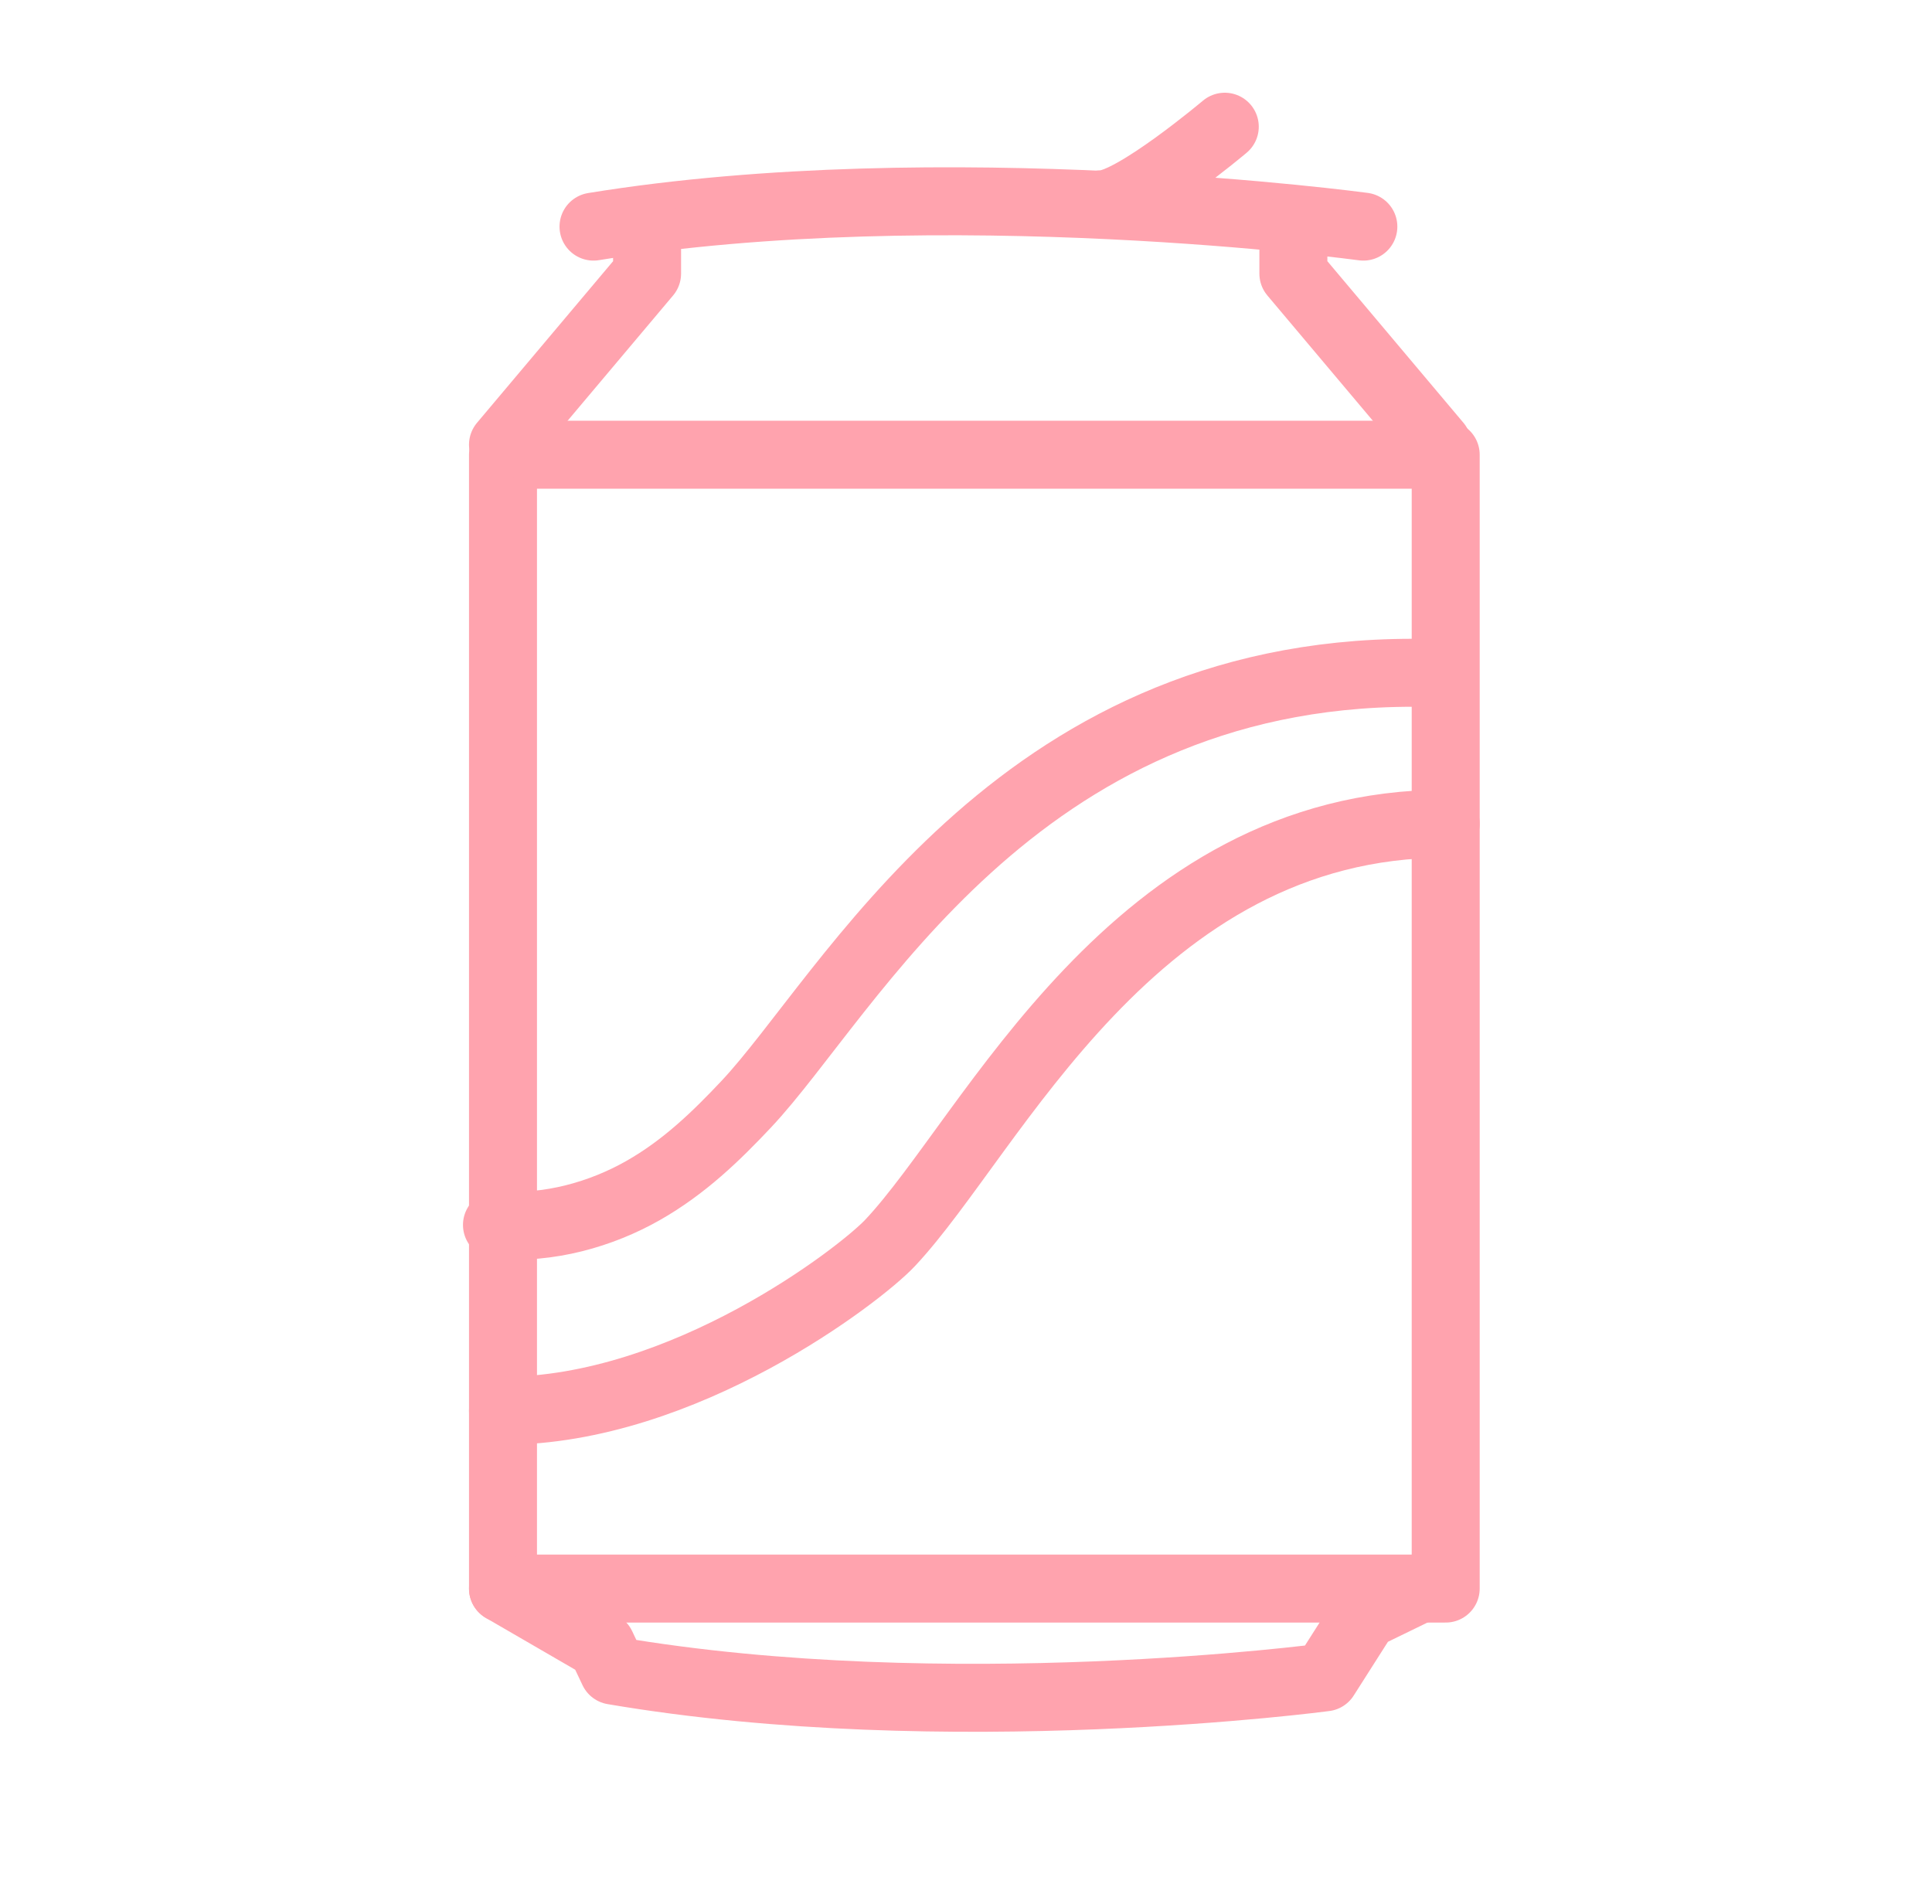 <svg width="69" height="68" viewBox="0 0 69 68" fill="none" xmlns="http://www.w3.org/2000/svg">
<path d="M51.632 16.242H17.964V56.74H51.632V16.242Z" stroke="#FFA3AE" stroke-width="2.428" stroke-miterlimit="10" stroke-linecap="round" stroke-linejoin="round"/>
<path d="M21.197 8.094C33.694 6.058 48.691 8.094 48.691 8.094" stroke="#FFA3AE" stroke-width="2.428" stroke-miterlimit="10" stroke-linecap="round" stroke-linejoin="round"/>
<path d="M39.352 7.295C40.459 7.295 43.742 4.526 43.742 4.526" stroke="#FFA3AE" stroke-width="2.428" stroke-miterlimit="10" stroke-linecap="round" stroke-linejoin="round"/>
<path d="M17.964 56.74L21.479 58.778L21.901 59.67C33.857 61.707 47.322 59.91 47.322 59.91L48.729 57.7L51.19 56.502" stroke="#FFA3AE" stroke-width="2.428" stroke-miterlimit="10" stroke-linecap="round" stroke-linejoin="round"/>
<path d="M17.964 15.884L23.11 9.772V8.094" stroke="#FFA3AE" stroke-width="2.428" stroke-miterlimit="10" stroke-linecap="round" stroke-linejoin="round"/>
<path d="M51.338 15.884L46.192 9.772V8.094" stroke="#FFA3AE" stroke-width="2.428" stroke-miterlimit="10" stroke-linecap="round" stroke-linejoin="round"/>
<path d="M17.749 43.751C19.606 43.911 21.479 43.367 22.96 42.527C24.44 41.688 25.584 40.573 26.647 39.444C30.312 35.552 36.195 24.03 50.456 24.03" stroke="#FFA3AE" stroke-width="2.428" stroke-miterlimit="10" stroke-linecap="round" stroke-linejoin="round"/>
<path d="M17.964 50.39C24.433 50.39 30.72 45.529 31.784 44.399C35.448 40.507 40.459 29.421 51.632 29.421" stroke="#FFA3AE" stroke-width="2.428" stroke-miterlimit="10" stroke-linecap="round" stroke-linejoin="round"/>
</svg>
